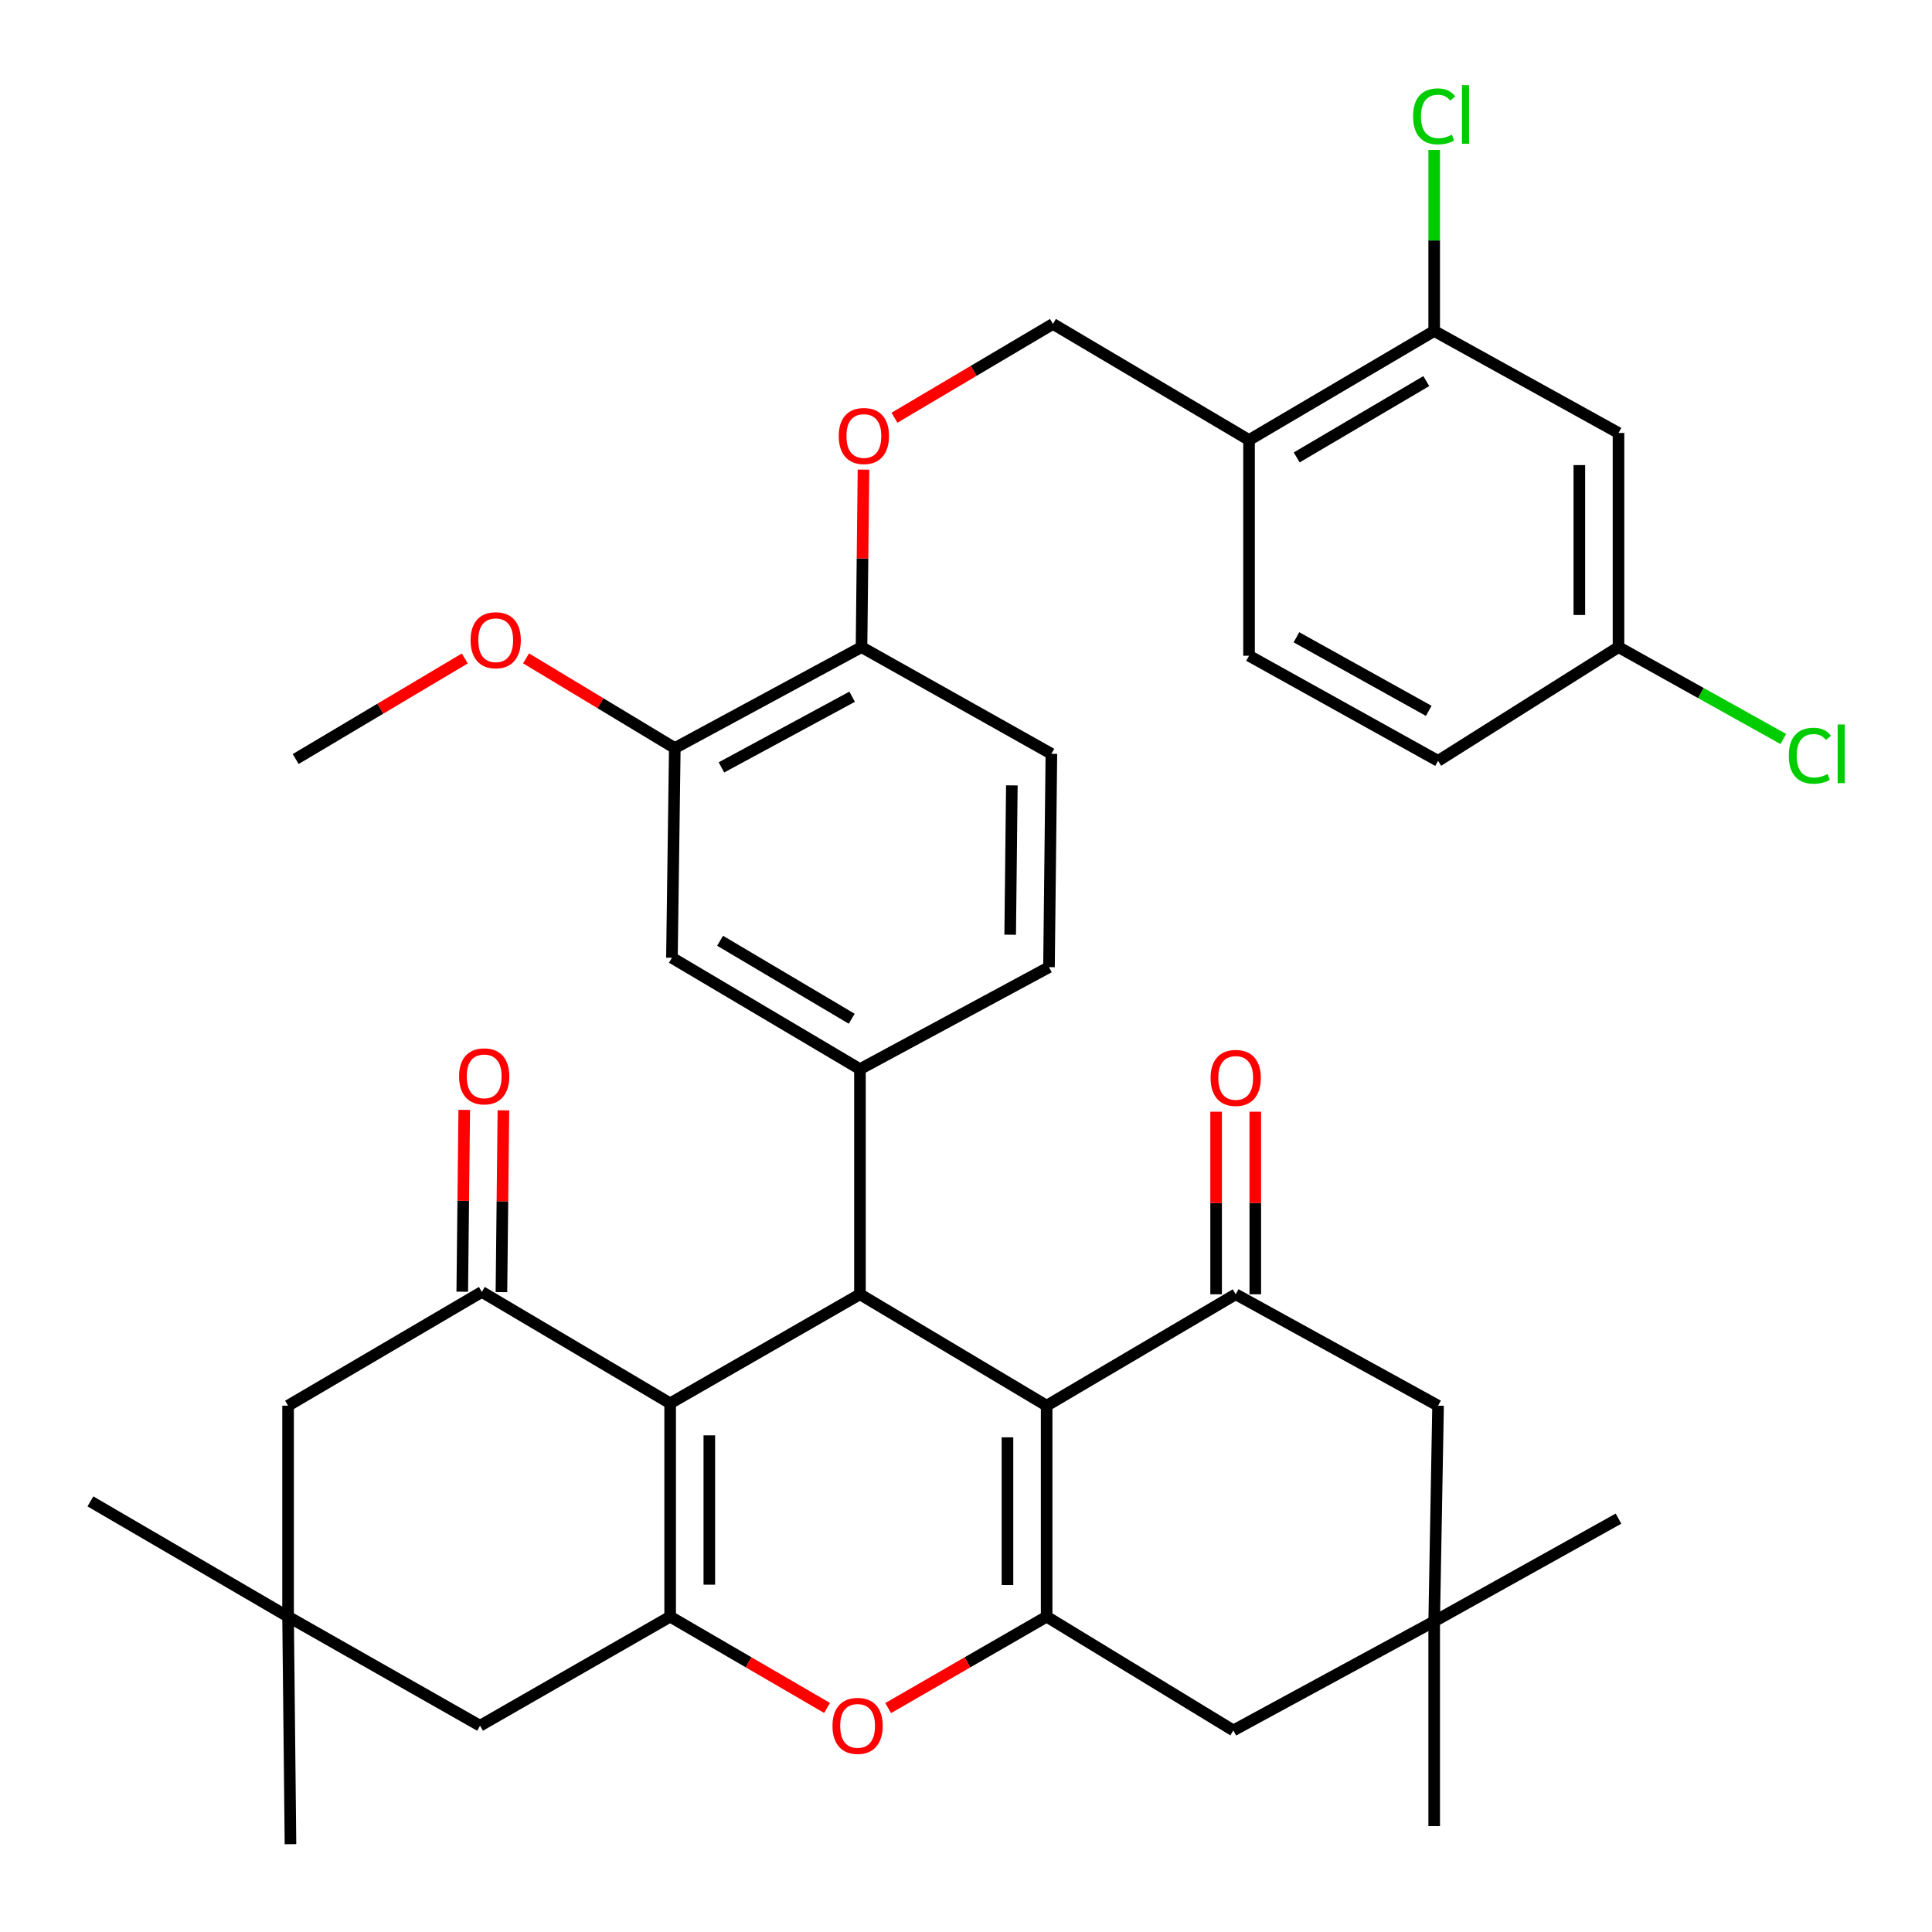 <?xml version='1.0' encoding='iso-8859-1'?>
<svg version='1.1' baseProfile='full'
              xmlns='http://www.w3.org/2000/svg'
                      xmlns:rdkit='http://www.rdkit.org/xml'
                      xmlns:xlink='http://www.w3.org/1999/xlink'
                  xml:space='preserve'
width='1000px' height='1000px' viewBox='0 0 1000 1000'>
<!-- END OF HEADER -->
<rect style='opacity:1.0;fill:#FFFFFF;stroke:none' width='1000' height='1000' x='0' y='0'> </rect>
<path class='bond-1' d='M 346.867,726.362 L 445.109,669.914' style='fill:none;fill-rule:evenodd;stroke:#000000;stroke-width:6px;stroke-linecap:butt;stroke-linejoin:miter;stroke-opacity:1' />
<path class='bond-2' d='M 346.867,726.362 L 346.867,836.782' style='fill:none;fill-rule:evenodd;stroke:#000000;stroke-width:6px;stroke-linecap:butt;stroke-linejoin:miter;stroke-opacity:1' />
<path class='bond-2' d='M 367.144,742.925 L 367.144,820.219' style='fill:none;fill-rule:evenodd;stroke:#000000;stroke-width:6px;stroke-linecap:butt;stroke-linejoin:miter;stroke-opacity:1' />
<path class='bond-6' d='M 346.867,726.362 L 249.402,668.697' style='fill:none;fill-rule:evenodd;stroke:#000000;stroke-width:6px;stroke-linecap:butt;stroke-linejoin:miter;stroke-opacity:1' />
<path class='bond-0' d='M 541.739,727.579 L 445.109,669.914' style='fill:none;fill-rule:evenodd;stroke:#000000;stroke-width:6px;stroke-linecap:butt;stroke-linejoin:miter;stroke-opacity:1' />
<path class='bond-5' d='M 541.739,727.579 L 639.598,669.914' style='fill:none;fill-rule:evenodd;stroke:#000000;stroke-width:6px;stroke-linecap:butt;stroke-linejoin:miter;stroke-opacity:1' />
<path class='bond-38' d='M 541.739,727.579 L 541.739,836.782' style='fill:none;fill-rule:evenodd;stroke:#000000;stroke-width:6px;stroke-linecap:butt;stroke-linejoin:miter;stroke-opacity:1' />
<path class='bond-38' d='M 521.463,743.959 L 521.463,820.401' style='fill:none;fill-rule:evenodd;stroke:#000000;stroke-width:6px;stroke-linecap:butt;stroke-linejoin:miter;stroke-opacity:1' />
<path class='bond-7' d='M 445.109,669.914 L 445.109,553.389' style='fill:none;fill-rule:evenodd;stroke:#000000;stroke-width:6px;stroke-linecap:butt;stroke-linejoin:miter;stroke-opacity:1' />
<path class='bond-4' d='M 346.867,836.782 L 387.476,860.408' style='fill:none;fill-rule:evenodd;stroke:#000000;stroke-width:6px;stroke-linecap:butt;stroke-linejoin:miter;stroke-opacity:1' />
<path class='bond-4' d='M 387.476,860.408 L 428.086,884.034' style='fill:none;fill-rule:evenodd;stroke:#FF0000;stroke-width:6px;stroke-linecap:butt;stroke-linejoin:miter;stroke-opacity:1' />
<path class='bond-10' d='M 346.867,836.782 L 248.467,893.23' style='fill:none;fill-rule:evenodd;stroke:#000000;stroke-width:6px;stroke-linecap:butt;stroke-linejoin:miter;stroke-opacity:1' />
<path class='bond-3' d='M 541.739,836.782 L 500.728,860.441' style='fill:none;fill-rule:evenodd;stroke:#000000;stroke-width:6px;stroke-linecap:butt;stroke-linejoin:miter;stroke-opacity:1' />
<path class='bond-3' d='M 500.728,860.441 L 459.716,884.101' style='fill:none;fill-rule:evenodd;stroke:#FF0000;stroke-width:6px;stroke-linecap:butt;stroke-linejoin:miter;stroke-opacity:1' />
<path class='bond-9' d='M 541.739,836.782 L 638.382,895.664' style='fill:none;fill-rule:evenodd;stroke:#000000;stroke-width:6px;stroke-linecap:butt;stroke-linejoin:miter;stroke-opacity:1' />
<path class='bond-16' d='M 639.598,669.914 L 744.34,727.579' style='fill:none;fill-rule:evenodd;stroke:#000000;stroke-width:6px;stroke-linecap:butt;stroke-linejoin:miter;stroke-opacity:1' />
<path class='bond-20' d='M 649.737,669.914 L 649.737,622.663' style='fill:none;fill-rule:evenodd;stroke:#000000;stroke-width:6px;stroke-linecap:butt;stroke-linejoin:miter;stroke-opacity:1' />
<path class='bond-20' d='M 649.737,622.663 L 649.737,575.411' style='fill:none;fill-rule:evenodd;stroke:#FF0000;stroke-width:6px;stroke-linecap:butt;stroke-linejoin:miter;stroke-opacity:1' />
<path class='bond-20' d='M 629.46,669.914 L 629.46,622.663' style='fill:none;fill-rule:evenodd;stroke:#000000;stroke-width:6px;stroke-linecap:butt;stroke-linejoin:miter;stroke-opacity:1' />
<path class='bond-20' d='M 629.46,622.663 L 629.46,575.411' style='fill:none;fill-rule:evenodd;stroke:#FF0000;stroke-width:6px;stroke-linecap:butt;stroke-linejoin:miter;stroke-opacity:1' />
<path class='bond-15' d='M 249.402,668.697 L 149.11,727.579' style='fill:none;fill-rule:evenodd;stroke:#000000;stroke-width:6px;stroke-linecap:butt;stroke-linejoin:miter;stroke-opacity:1' />
<path class='bond-21' d='M 259.54,668.808 L 260.053,621.754' style='fill:none;fill-rule:evenodd;stroke:#000000;stroke-width:6px;stroke-linecap:butt;stroke-linejoin:miter;stroke-opacity:1' />
<path class='bond-21' d='M 260.053,621.754 L 260.566,574.701' style='fill:none;fill-rule:evenodd;stroke:#FF0000;stroke-width:6px;stroke-linecap:butt;stroke-linejoin:miter;stroke-opacity:1' />
<path class='bond-21' d='M 239.265,668.587 L 239.777,621.533' style='fill:none;fill-rule:evenodd;stroke:#000000;stroke-width:6px;stroke-linecap:butt;stroke-linejoin:miter;stroke-opacity:1' />
<path class='bond-21' d='M 239.777,621.533 L 240.29,574.48' style='fill:none;fill-rule:evenodd;stroke:#FF0000;stroke-width:6px;stroke-linecap:butt;stroke-linejoin:miter;stroke-opacity:1' />
<path class='bond-8' d='M 445.109,553.389 L 347.791,495.735' style='fill:none;fill-rule:evenodd;stroke:#000000;stroke-width:6px;stroke-linecap:butt;stroke-linejoin:miter;stroke-opacity:1' />
<path class='bond-8' d='M 440.846,527.296 L 372.723,486.938' style='fill:none;fill-rule:evenodd;stroke:#000000;stroke-width:6px;stroke-linecap:butt;stroke-linejoin:miter;stroke-opacity:1' />
<path class='bond-23' d='M 445.109,553.389 L 542.956,500.601' style='fill:none;fill-rule:evenodd;stroke:#000000;stroke-width:6px;stroke-linecap:butt;stroke-linejoin:miter;stroke-opacity:1' />
<path class='bond-17' d='M 347.791,495.735 L 349.278,387.197' style='fill:none;fill-rule:evenodd;stroke:#000000;stroke-width:6px;stroke-linecap:butt;stroke-linejoin:miter;stroke-opacity:1' />
<path class='bond-13' d='M 638.382,895.664 L 742.335,839.215' style='fill:none;fill-rule:evenodd;stroke:#000000;stroke-width:6px;stroke-linecap:butt;stroke-linejoin:miter;stroke-opacity:1' />
<path class='bond-37' d='M 248.467,893.23 L 149.11,836.782' style='fill:none;fill-rule:evenodd;stroke:#000000;stroke-width:6px;stroke-linecap:butt;stroke-linejoin:miter;stroke-opacity:1' />
<path class='bond-11' d='M 742.335,171.315 L 646.504,227.753' style='fill:none;fill-rule:evenodd;stroke:#000000;stroke-width:6px;stroke-linecap:butt;stroke-linejoin:miter;stroke-opacity:1' />
<path class='bond-11' d='M 738.25,197.253 L 671.168,236.759' style='fill:none;fill-rule:evenodd;stroke:#000000;stroke-width:6px;stroke-linecap:butt;stroke-linejoin:miter;stroke-opacity:1' />
<path class='bond-18' d='M 742.335,171.315 L 837.738,224.103' style='fill:none;fill-rule:evenodd;stroke:#000000;stroke-width:6px;stroke-linecap:butt;stroke-linejoin:miter;stroke-opacity:1' />
<path class='bond-28' d='M 742.335,171.315 L 742.335,124.454' style='fill:none;fill-rule:evenodd;stroke:#000000;stroke-width:6px;stroke-linecap:butt;stroke-linejoin:miter;stroke-opacity:1' />
<path class='bond-28' d='M 742.335,124.454 L 742.335,77.593' style='fill:none;fill-rule:evenodd;stroke:#00CC00;stroke-width:6px;stroke-linecap:butt;stroke-linejoin:miter;stroke-opacity:1' />
<path class='bond-12' d='M 646.504,227.753 L 545.006,167.665' style='fill:none;fill-rule:evenodd;stroke:#000000;stroke-width:6px;stroke-linecap:butt;stroke-linejoin:miter;stroke-opacity:1' />
<path class='bond-26' d='M 646.504,227.753 L 646.504,339.411' style='fill:none;fill-rule:evenodd;stroke:#000000;stroke-width:6px;stroke-linecap:butt;stroke-linejoin:miter;stroke-opacity:1' />
<path class='bond-32' d='M 742.335,839.215 L 837.738,786.044' style='fill:none;fill-rule:evenodd;stroke:#000000;stroke-width:6px;stroke-linecap:butt;stroke-linejoin:miter;stroke-opacity:1' />
<path class='bond-35' d='M 742.335,839.215 L 742.335,945.196' style='fill:none;fill-rule:evenodd;stroke:#000000;stroke-width:6px;stroke-linecap:butt;stroke-linejoin:miter;stroke-opacity:1' />
<path class='bond-39' d='M 742.335,839.215 L 744.34,727.579' style='fill:none;fill-rule:evenodd;stroke:#000000;stroke-width:6px;stroke-linecap:butt;stroke-linejoin:miter;stroke-opacity:1' />
<path class='bond-14' d='M 149.11,836.782 L 149.11,727.579' style='fill:none;fill-rule:evenodd;stroke:#000000;stroke-width:6px;stroke-linecap:butt;stroke-linejoin:miter;stroke-opacity:1' />
<path class='bond-33' d='M 149.11,836.782 L 150.35,954.545' style='fill:none;fill-rule:evenodd;stroke:#000000;stroke-width:6px;stroke-linecap:butt;stroke-linejoin:miter;stroke-opacity:1' />
<path class='bond-34' d='M 149.11,836.782 L 46.802,777.111' style='fill:none;fill-rule:evenodd;stroke:#000000;stroke-width:6px;stroke-linecap:butt;stroke-linejoin:miter;stroke-opacity:1' />
<path class='bond-30' d='M 349.278,387.197 L 310.781,363.984' style='fill:none;fill-rule:evenodd;stroke:#000000;stroke-width:6px;stroke-linecap:butt;stroke-linejoin:miter;stroke-opacity:1' />
<path class='bond-30' d='M 310.781,363.984 L 272.284,340.771' style='fill:none;fill-rule:evenodd;stroke:#FF0000;stroke-width:6px;stroke-linecap:butt;stroke-linejoin:miter;stroke-opacity:1' />
<path class='bond-40' d='M 349.278,387.197 L 445.92,334.95' style='fill:none;fill-rule:evenodd;stroke:#000000;stroke-width:6px;stroke-linecap:butt;stroke-linejoin:miter;stroke-opacity:1' />
<path class='bond-40' d='M 373.417,397.197 L 441.067,360.624' style='fill:none;fill-rule:evenodd;stroke:#000000;stroke-width:6px;stroke-linecap:butt;stroke-linejoin:miter;stroke-opacity:1' />
<path class='bond-41' d='M 837.738,224.103 L 837.738,334.95' style='fill:none;fill-rule:evenodd;stroke:#000000;stroke-width:6px;stroke-linecap:butt;stroke-linejoin:miter;stroke-opacity:1' />
<path class='bond-41' d='M 817.461,240.73 L 817.461,318.323' style='fill:none;fill-rule:evenodd;stroke:#000000;stroke-width:6px;stroke-linecap:butt;stroke-linejoin:miter;stroke-opacity:1' />
<path class='bond-19' d='M 445.92,334.95 L 544.195,390.171' style='fill:none;fill-rule:evenodd;stroke:#000000;stroke-width:6px;stroke-linecap:butt;stroke-linejoin:miter;stroke-opacity:1' />
<path class='bond-22' d='M 445.92,334.95 L 446.431,289.017' style='fill:none;fill-rule:evenodd;stroke:#000000;stroke-width:6px;stroke-linecap:butt;stroke-linejoin:miter;stroke-opacity:1' />
<path class='bond-22' d='M 446.431,289.017 L 446.942,243.084' style='fill:none;fill-rule:evenodd;stroke:#FF0000;stroke-width:6px;stroke-linecap:butt;stroke-linejoin:miter;stroke-opacity:1' />
<path class='bond-24' d='M 462.979,216.213 L 503.993,191.939' style='fill:none;fill-rule:evenodd;stroke:#FF0000;stroke-width:6px;stroke-linecap:butt;stroke-linejoin:miter;stroke-opacity:1' />
<path class='bond-24' d='M 503.993,191.939 L 545.006,167.665' style='fill:none;fill-rule:evenodd;stroke:#000000;stroke-width:6px;stroke-linecap:butt;stroke-linejoin:miter;stroke-opacity:1' />
<path class='bond-25' d='M 542.956,500.601 L 544.195,390.171' style='fill:none;fill-rule:evenodd;stroke:#000000;stroke-width:6px;stroke-linecap:butt;stroke-linejoin:miter;stroke-opacity:1' />
<path class='bond-25' d='M 522.866,483.809 L 523.734,406.508' style='fill:none;fill-rule:evenodd;stroke:#000000;stroke-width:6px;stroke-linecap:butt;stroke-linejoin:miter;stroke-opacity:1' />
<path class='bond-29' d='M 646.504,339.411 L 744.34,393.821' style='fill:none;fill-rule:evenodd;stroke:#000000;stroke-width:6px;stroke-linecap:butt;stroke-linejoin:miter;stroke-opacity:1' />
<path class='bond-29' d='M 671.034,329.852 L 739.519,367.938' style='fill:none;fill-rule:evenodd;stroke:#000000;stroke-width:6px;stroke-linecap:butt;stroke-linejoin:miter;stroke-opacity:1' />
<path class='bond-27' d='M 837.738,334.95 L 744.34,393.821' style='fill:none;fill-rule:evenodd;stroke:#000000;stroke-width:6px;stroke-linecap:butt;stroke-linejoin:miter;stroke-opacity:1' />
<path class='bond-31' d='M 837.738,334.95 L 880.392,358.727' style='fill:none;fill-rule:evenodd;stroke:#000000;stroke-width:6px;stroke-linecap:butt;stroke-linejoin:miter;stroke-opacity:1' />
<path class='bond-31' d='M 880.392,358.727 L 923.046,382.503' style='fill:none;fill-rule:evenodd;stroke:#00CC00;stroke-width:6px;stroke-linecap:butt;stroke-linejoin:miter;stroke-opacity:1' />
<path class='bond-36' d='M 240.567,340.822 L 196.804,366.848' style='fill:none;fill-rule:evenodd;stroke:#FF0000;stroke-width:6px;stroke-linecap:butt;stroke-linejoin:miter;stroke-opacity:1' />
<path class='bond-36' d='M 196.804,366.848 L 153.042,392.874' style='fill:none;fill-rule:evenodd;stroke:#000000;stroke-width:6px;stroke-linecap:butt;stroke-linejoin:miter;stroke-opacity:1' />
<path  class='atom-5' d='M 430.892 893.31
Q 430.892 886.51, 434.252 882.71
Q 437.612 878.91, 443.892 878.91
Q 450.172 878.91, 453.532 882.71
Q 456.892 886.51, 456.892 893.31
Q 456.892 900.19, 453.492 904.11
Q 450.092 907.99, 443.892 907.99
Q 437.652 907.99, 434.252 904.11
Q 430.892 900.23, 430.892 893.31
M 443.892 904.79
Q 448.212 904.79, 450.532 901.91
Q 452.892 898.99, 452.892 893.31
Q 452.892 887.75, 450.532 884.95
Q 448.212 882.11, 443.892 882.11
Q 439.572 882.11, 437.212 884.91
Q 434.892 887.71, 434.892 893.31
Q 434.892 899.03, 437.212 901.91
Q 439.572 904.79, 443.892 904.79
' fill='#FF0000'/>
<path  class='atom-21' d='M 626.598 557.93
Q 626.598 551.13, 629.958 547.33
Q 633.318 543.53, 639.598 543.53
Q 645.878 543.53, 649.238 547.33
Q 652.598 551.13, 652.598 557.93
Q 652.598 564.81, 649.198 568.73
Q 645.798 572.61, 639.598 572.61
Q 633.358 572.61, 629.958 568.73
Q 626.598 564.85, 626.598 557.93
M 639.598 569.41
Q 643.918 569.41, 646.238 566.53
Q 648.598 563.61, 648.598 557.93
Q 648.598 552.37, 646.238 549.57
Q 643.918 546.73, 639.598 546.73
Q 635.278 546.73, 632.918 549.53
Q 630.598 552.33, 630.598 557.93
Q 630.598 563.65, 632.918 566.53
Q 635.278 569.41, 639.598 569.41
' fill='#FF0000'/>
<path  class='atom-22' d='M 237.619 557.119
Q 237.619 550.319, 240.979 546.519
Q 244.339 542.719, 250.619 542.719
Q 256.899 542.719, 260.259 546.519
Q 263.619 550.319, 263.619 557.119
Q 263.619 563.999, 260.219 567.919
Q 256.819 571.799, 250.619 571.799
Q 244.379 571.799, 240.979 567.919
Q 237.619 564.039, 237.619 557.119
M 250.619 568.599
Q 254.939 568.599, 257.259 565.719
Q 259.619 562.799, 259.619 557.119
Q 259.619 551.559, 257.259 548.759
Q 254.939 545.919, 250.619 545.919
Q 246.299 545.919, 243.939 548.719
Q 241.619 551.519, 241.619 557.119
Q 241.619 562.839, 243.939 565.719
Q 246.299 568.599, 250.619 568.599
' fill='#FF0000'/>
<path  class='atom-23' d='M 434.136 225.67
Q 434.136 218.87, 437.496 215.07
Q 440.856 211.27, 447.136 211.27
Q 453.416 211.27, 456.776 215.07
Q 460.136 218.87, 460.136 225.67
Q 460.136 232.55, 456.736 236.47
Q 453.336 240.35, 447.136 240.35
Q 440.896 240.35, 437.496 236.47
Q 434.136 232.59, 434.136 225.67
M 447.136 237.15
Q 451.456 237.15, 453.776 234.27
Q 456.136 231.35, 456.136 225.67
Q 456.136 220.11, 453.776 217.31
Q 451.456 214.47, 447.136 214.47
Q 442.816 214.47, 440.456 217.27
Q 438.136 220.07, 438.136 225.67
Q 438.136 231.39, 440.456 234.27
Q 442.816 237.15, 447.136 237.15
' fill='#FF0000'/>
<path  class='atom-29' d='M 731.415 60.231
Q 731.415 53.191, 734.695 49.511
Q 738.015 45.791, 744.295 45.791
Q 750.135 45.791, 753.255 49.911
L 750.615 52.071
Q 748.335 49.071, 744.295 49.071
Q 740.015 49.071, 737.735 51.951
Q 735.495 54.791, 735.495 60.231
Q 735.495 65.831, 737.815 68.711
Q 740.175 71.591, 744.735 71.591
Q 747.855 71.591, 751.495 69.711
L 752.615 72.711
Q 751.135 73.671, 748.895 74.231
Q 746.655 74.791, 744.175 74.791
Q 738.015 74.791, 734.695 71.031
Q 731.415 67.271, 731.415 60.231
' fill='#00CC00'/>
<path  class='atom-29' d='M 756.695 44.071
L 760.375 44.071
L 760.375 74.431
L 756.695 74.431
L 756.695 44.071
' fill='#00CC00'/>
<path  class='atom-31' d='M 243.578 331.38
Q 243.578 324.58, 246.938 320.78
Q 250.298 316.98, 256.578 316.98
Q 262.858 316.98, 266.218 320.78
Q 269.578 324.58, 269.578 331.38
Q 269.578 338.26, 266.178 342.18
Q 262.778 346.06, 256.578 346.06
Q 250.338 346.06, 246.938 342.18
Q 243.578 338.3, 243.578 331.38
M 256.578 342.86
Q 260.898 342.86, 263.218 339.98
Q 265.578 337.06, 265.578 331.38
Q 265.578 325.82, 263.218 323.02
Q 260.898 320.18, 256.578 320.18
Q 252.258 320.18, 249.898 322.98
Q 247.578 325.78, 247.578 331.38
Q 247.578 337.1, 249.898 339.98
Q 252.258 342.86, 256.578 342.86
' fill='#FF0000'/>
<path  class='atom-32' d='M 925.882 391.151
Q 925.882 384.111, 929.162 380.431
Q 932.482 376.711, 938.762 376.711
Q 944.602 376.711, 947.722 380.831
L 945.082 382.991
Q 942.802 379.991, 938.762 379.991
Q 934.482 379.991, 932.202 382.871
Q 929.962 385.711, 929.962 391.151
Q 929.962 396.751, 932.282 399.631
Q 934.642 402.511, 939.202 402.511
Q 942.322 402.511, 945.962 400.631
L 947.082 403.631
Q 945.602 404.591, 943.362 405.151
Q 941.122 405.711, 938.642 405.711
Q 932.482 405.711, 929.162 401.951
Q 925.882 398.191, 925.882 391.151
' fill='#00CC00'/>
<path  class='atom-32' d='M 951.162 374.991
L 954.842 374.991
L 954.842 405.351
L 951.162 405.351
L 951.162 374.991
' fill='#00CC00'/>
</svg>
